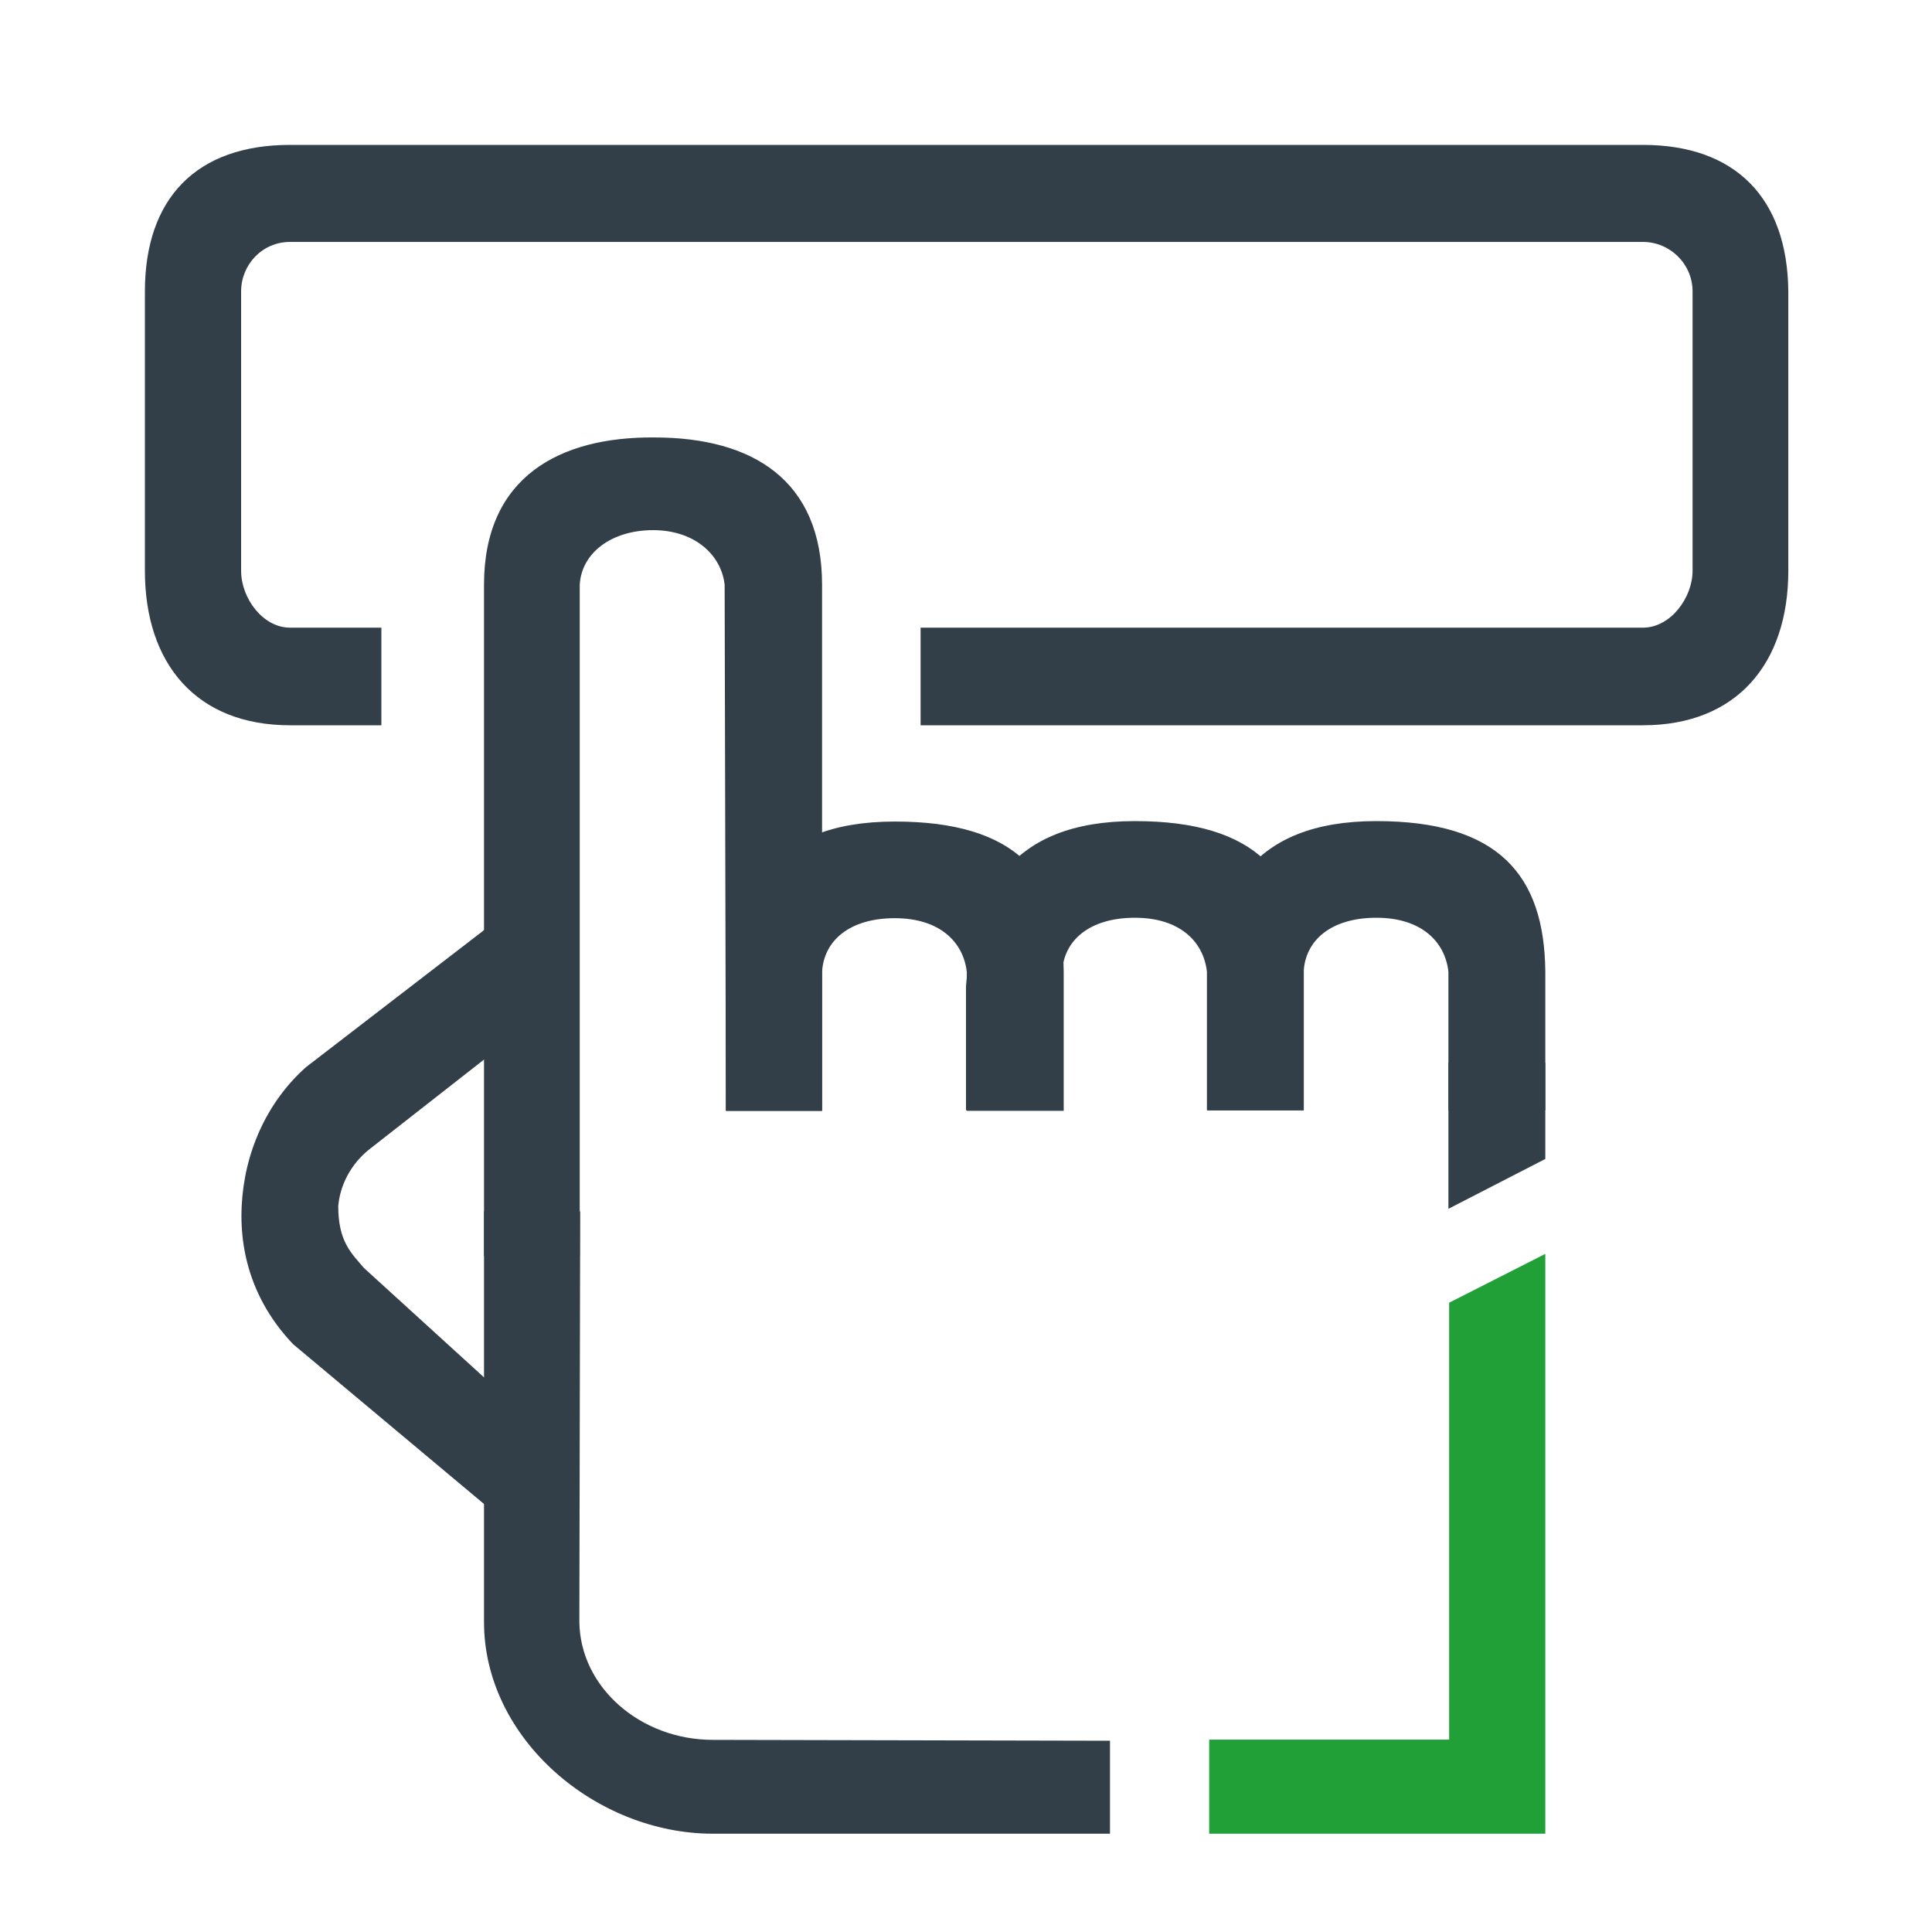 <?xml version="1.0" encoding="UTF-8"?> <svg xmlns="http://www.w3.org/2000/svg" width="40" height="40" viewBox="0 0 40 40" fill="none"> <path d="M13.547 9.057C11.595 9.04 10.021 9.867 10.021 12.107V26H12.003V12.107C12.038 11.446 12.664 10.976 13.521 10.976C14.377 10.976 14.933 11.482 15.003 12.107L15.029 22.998H17.02V12.107C17.02 9.943 15.585 9.057 13.547 9.057Z" fill="#333F48"></path> <path d="M18.526 17.009C15.923 17.009 15.186 18.529 15.029 20.425V22.998H17.02V20.127C17.055 19.466 17.6 19.01 18.526 19.01C19.452 19.01 19.948 19.501 20.017 20.127V22.998H22.023V20.127C22.005 18.11 21.037 17.009 18.526 17.009Z" fill="#333F48"></path> <path d="M23.497 17C20.894 17 20.157 18.52 20 20.415V22.988H21.991V20.118C22.026 19.457 22.571 19.001 23.497 19.001C24.423 19.001 24.918 19.492 24.988 20.118V22.988H26.994V20.118C26.976 18.101 26.008 17 23.497 17Z" fill="#333F48"></path> <path d="M28.497 17C25.894 17 25.157 18.52 25 20.415V22.988H26.991V20.118C27.026 19.457 27.571 19.001 28.497 19.001C29.423 19.001 29.918 19.492 29.988 20.118V22.988H31.994V20.118C31.976 18.101 31.008 17 28.497 17Z" fill="#333F48"></path> <path d="M6.072 27.833C5.323 27.051 4.951 26.066 5.004 24.971C5.056 23.875 5.515 22.825 6.334 22.095L10.661 18.765L11.858 20.5L7.646 23.796C7.252 24.109 7.038 24.554 7.003 24.971C7.003 25.702 7.27 25.942 7.536 26.253L11.997 30.317L10.661 31.674L6.072 27.833ZM34.015 3H6.004C4.069 3 3 4.104 3 6.035V11.816C3 13.746 4.069 15.016 6.004 15.016H7.896V12.995H6.004C5.446 12.995 4.992 12.39 4.992 11.816V6.035C4.992 5.479 5.429 5.009 6.004 5.009H34.015C34.572 5.009 35.043 5.461 35.043 6.035V11.816C35.043 12.373 34.59 12.995 34.015 12.995H19.06V15.016H34.015C35.949 15.016 37.025 13.746 37.025 11.816V6.035C37.008 4.104 35.932 3 34.015 3Z" fill="#333F48"></path> <path d="M14.761 36.022C13.253 36.022 12.012 34.928 11.995 33.583L12.012 25.08H10.021V33.583C10.021 36 12.339 37.965 14.761 37.965H22.981V36.04L14.761 36.022Z" fill="#333F48"></path> <path d="M31.994 23.995V22.005H29.988V25.027L31.994 23.995Z" fill="#333F48"></path> <path fill-rule="evenodd" clip-rule="evenodd" d="M31.994 25.96L30.003 26.971V36.017H25.035V37.965H31.994V25.96Z" fill="#21A038"></path> </svg> 